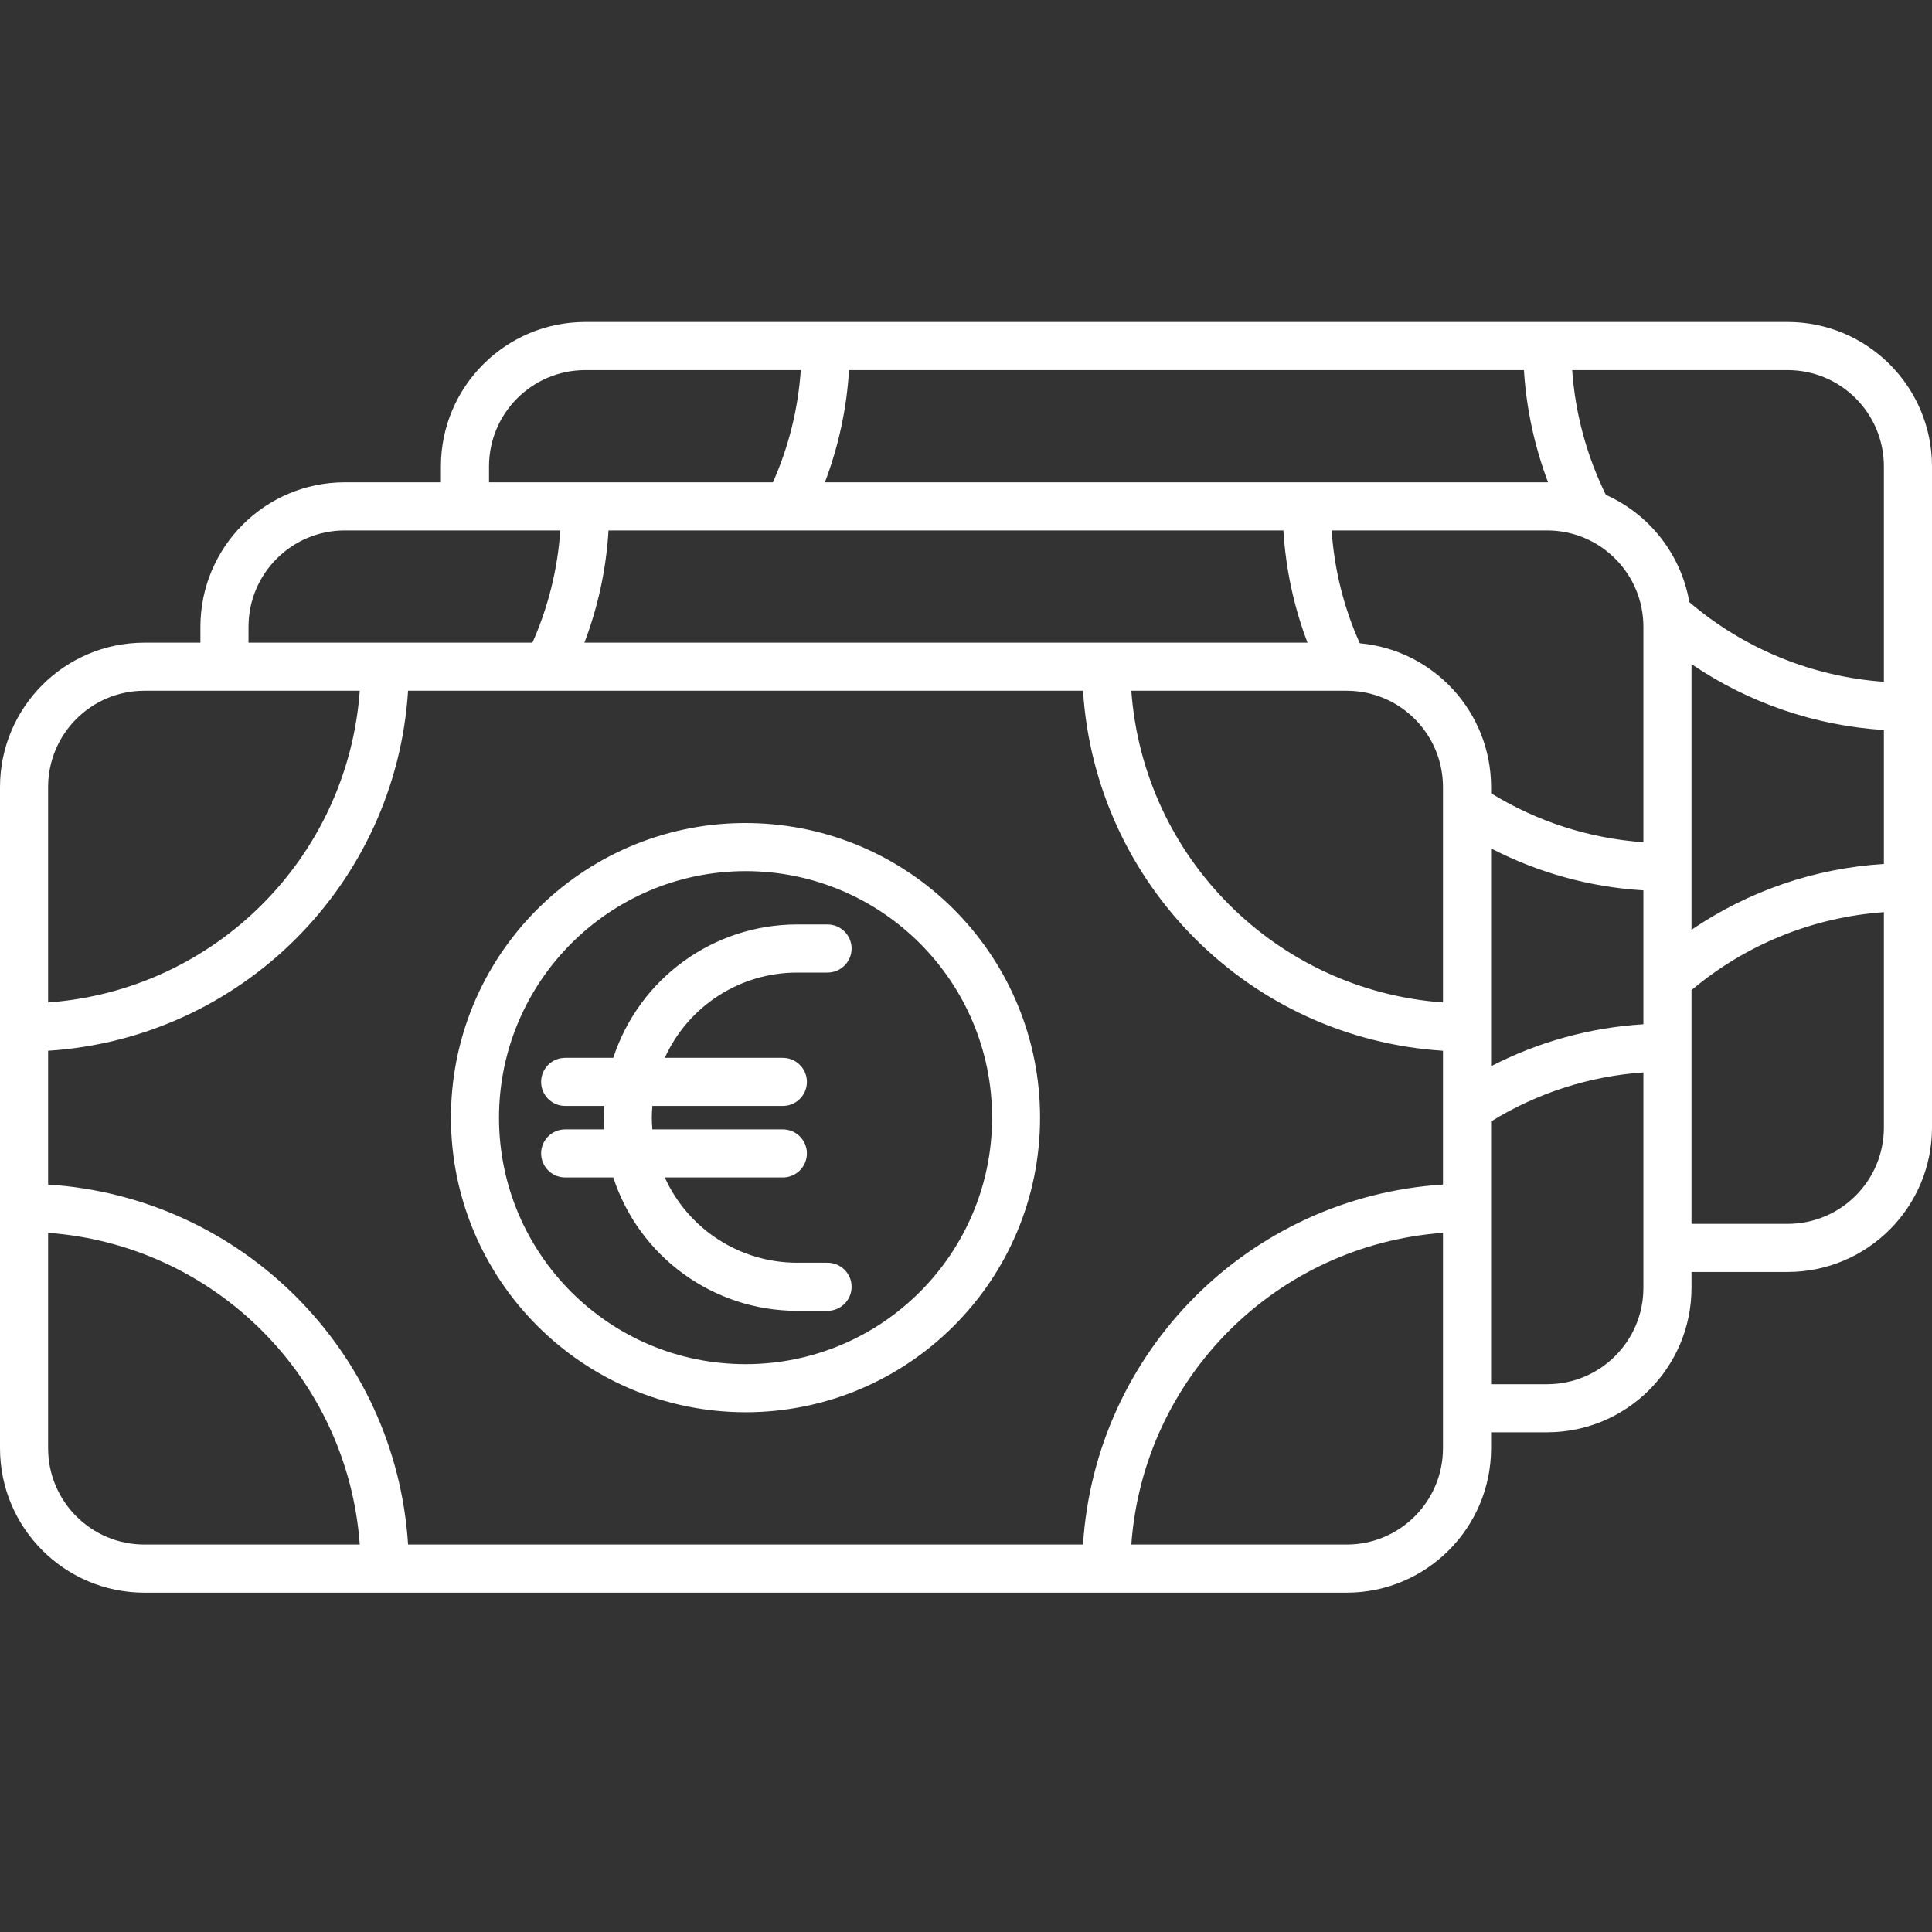 <?xml version="1.0" encoding="UTF-8"?>
<svg width="60px" height="60px" viewBox="0 0 60 60" version="1.1" xmlns="http://www.w3.org/2000/svg" xmlns:xlink="http://www.w3.org/1999/xlink">
    <rect x="0" y="0" width="60" height="60" fill="#333333" stroke="none"/>
    <title>3-Contrasto del riciclaggio</title>
    <g id="3-Contrasto-del-riciclaggio" stroke="none" stroke-width="1" fill="none" fill-rule="evenodd">
        <path d="M58.506,14.481 C58.504,12.832 57.168,11.496 55.519,11.494 L48.825,11.494 C48.92,12.84 49.276,14.156 49.871,15.368 C51.237,15.978 52.209,17.227 52.465,18.701 C54.163,20.149 56.28,21.016 58.506,21.174 L58.506,14.481 Z M58.506,22.671 C56.367,22.537 54.304,21.83 52.531,20.625 L52.531,28.875 C54.303,27.669 56.367,26.963 58.506,26.831 L58.506,22.671 Z M58.506,28.328 C56.309,28.484 54.217,29.33 52.531,30.749 L52.531,38.008 L55.519,38.008 C57.168,38.006 58.504,36.67 58.506,35.021 L58.506,28.328 Z M51.037,19.461 C51.035,17.811 49.699,16.475 48.05,16.473 L41.355,16.473 C41.437,17.684 41.733,18.87 42.229,19.977 C44.536,20.189 46.304,22.122 46.307,24.44 L46.307,24.635 C47.737,25.517 49.36,26.039 51.037,26.156 L51.037,19.461 Z M51.037,27.651 C49.387,27.552 47.776,27.108 46.307,26.349 L46.307,33.112 C47.776,32.353 49.387,31.91 51.037,31.809 L51.037,27.651 Z M51.037,33.305 C49.36,33.421 47.737,33.944 46.307,34.827 L46.307,42.988 L48.05,42.988 C49.699,42.986 51.035,41.649 51.037,40 L51.037,33.305 Z M44.813,24.44 C44.811,22.791 43.475,21.454 41.826,21.452 L35.134,21.452 C35.511,26.634 39.632,30.755 44.813,31.132 L44.813,24.44 Z M44.813,32.632 C38.805,32.247 34.018,27.46 33.634,21.452 L12.673,21.452 C12.289,27.46 7.502,32.247 1.494,32.632 L1.494,36.787 C7.502,37.172 12.289,41.959 12.673,47.967 L33.634,47.967 C34.018,41.959 38.805,37.172 44.813,36.787 L44.813,32.632 Z M44.813,38.287 C39.632,38.665 35.511,42.785 35.134,47.967 L41.826,47.967 C43.475,47.965 44.811,46.628 44.813,44.979 L44.813,38.287 Z M11.173,47.967 C10.796,42.785 6.675,38.665 1.494,38.287 L1.494,44.979 C1.496,46.628 2.832,47.965 4.481,47.967 L11.173,47.967 Z M1.494,31.132 C6.675,30.755 10.796,26.634 11.173,21.452 L4.481,21.452 C2.832,21.454 1.496,22.791 1.494,24.44 L1.494,31.132 Z M7.718,19.959 L16.535,19.959 C17.025,18.856 17.318,17.677 17.4,16.473 L10.705,16.473 C9.056,16.475 7.72,17.811 7.718,19.461 L7.718,19.959 Z M15.187,14.979 L24.004,14.979 C24.494,13.877 24.787,12.698 24.869,11.494 L18.174,11.494 C16.525,11.496 15.189,12.832 15.187,14.481 L15.187,14.979 Z M39.857,16.473 L18.898,16.473 C18.827,17.666 18.575,18.841 18.149,19.959 L40.606,19.959 C40.181,18.841 39.929,17.666 39.857,16.473 L39.857,16.473 Z M25.618,14.979 L48.05,14.979 L48.076,14.979 C47.654,13.861 47.401,12.687 47.327,11.494 L26.367,11.494 C26.295,12.687 26.043,13.862 25.618,14.979 L25.618,14.979 Z M60,14.481 L60,35.021 C59.997,37.494 57.992,39.499 55.519,39.502 L52.531,39.502 L52.531,40 C52.528,42.474 50.523,44.478 48.05,44.481 L46.307,44.481 L46.307,44.979 C46.304,47.453 44.299,49.458 41.826,49.461 L4.481,49.461 C2.008,49.458 0.003,47.453 0,44.979 L0,24.44 C0.003,21.966 2.008,19.961 4.481,19.959 L6.224,19.959 L6.224,19.461 C6.227,16.987 8.232,14.982 10.705,14.979 L13.693,14.979 L13.693,14.481 C13.696,12.008 15.701,10.003 18.174,10 L55.519,10 C57.992,10.003 59.997,12.008 60,14.481 L60,14.481 Z M30.81,34.709 C30.81,30.482 27.382,27.054 23.154,27.054 C18.927,27.059 15.502,30.484 15.497,34.709 C15.497,38.937 18.925,42.365 23.154,42.365 C27.382,42.365 30.81,38.937 30.81,34.709 L30.81,34.709 Z M32.3,34.707 C32.301,39.76 28.206,43.858 23.154,43.859 C18.103,43.853 14.01,39.76 14.004,34.709 C14.004,34.583 14.007,34.456 14.012,34.33 C14.222,29.281 18.485,25.358 23.534,25.568 C28.433,25.773 32.299,29.803 32.3,34.707 L32.3,34.707 Z M20.646,32.852 L24.312,32.852 C24.724,32.852 25.059,33.186 25.059,33.599 C25.059,34.011 24.724,34.346 24.312,34.346 L20.26,34.346 C20.25,34.466 20.243,34.587 20.243,34.709 C20.243,34.833 20.25,34.953 20.26,35.074 L24.312,35.074 C24.724,35.074 25.059,35.408 25.059,35.82 C25.059,36.233 24.724,36.567 24.312,36.567 L20.646,36.567 C21.376,38.178 22.98,39.213 24.749,39.215 L25.7,39.215 C26.112,39.215 26.447,39.549 26.447,39.962 C26.447,40.374 26.112,40.709 25.7,40.709 L24.749,40.709 C22.153,40.705 19.852,39.035 19.046,36.567 L17.552,36.567 C17.14,36.567 16.805,36.233 16.805,35.82 C16.805,35.408 17.14,35.074 17.552,35.074 L18.762,35.074 C18.754,34.953 18.749,34.832 18.749,34.709 C18.749,34.588 18.754,34.466 18.762,34.346 L17.552,34.346 C17.14,34.346 16.805,34.011 16.805,33.599 C16.805,33.186 17.14,32.852 17.552,32.852 L19.046,32.852 C19.852,30.384 22.153,28.714 24.749,28.71 L25.7,28.71 C26.112,28.71 26.447,29.045 26.447,29.457 C26.447,29.87 26.112,30.204 25.7,30.204 L24.749,30.204 C22.98,30.206 21.376,31.241 20.646,32.852 L20.646,32.852 Z" id="Fill-1" fill="#FFFFFF"></path>
    </g>
</svg>